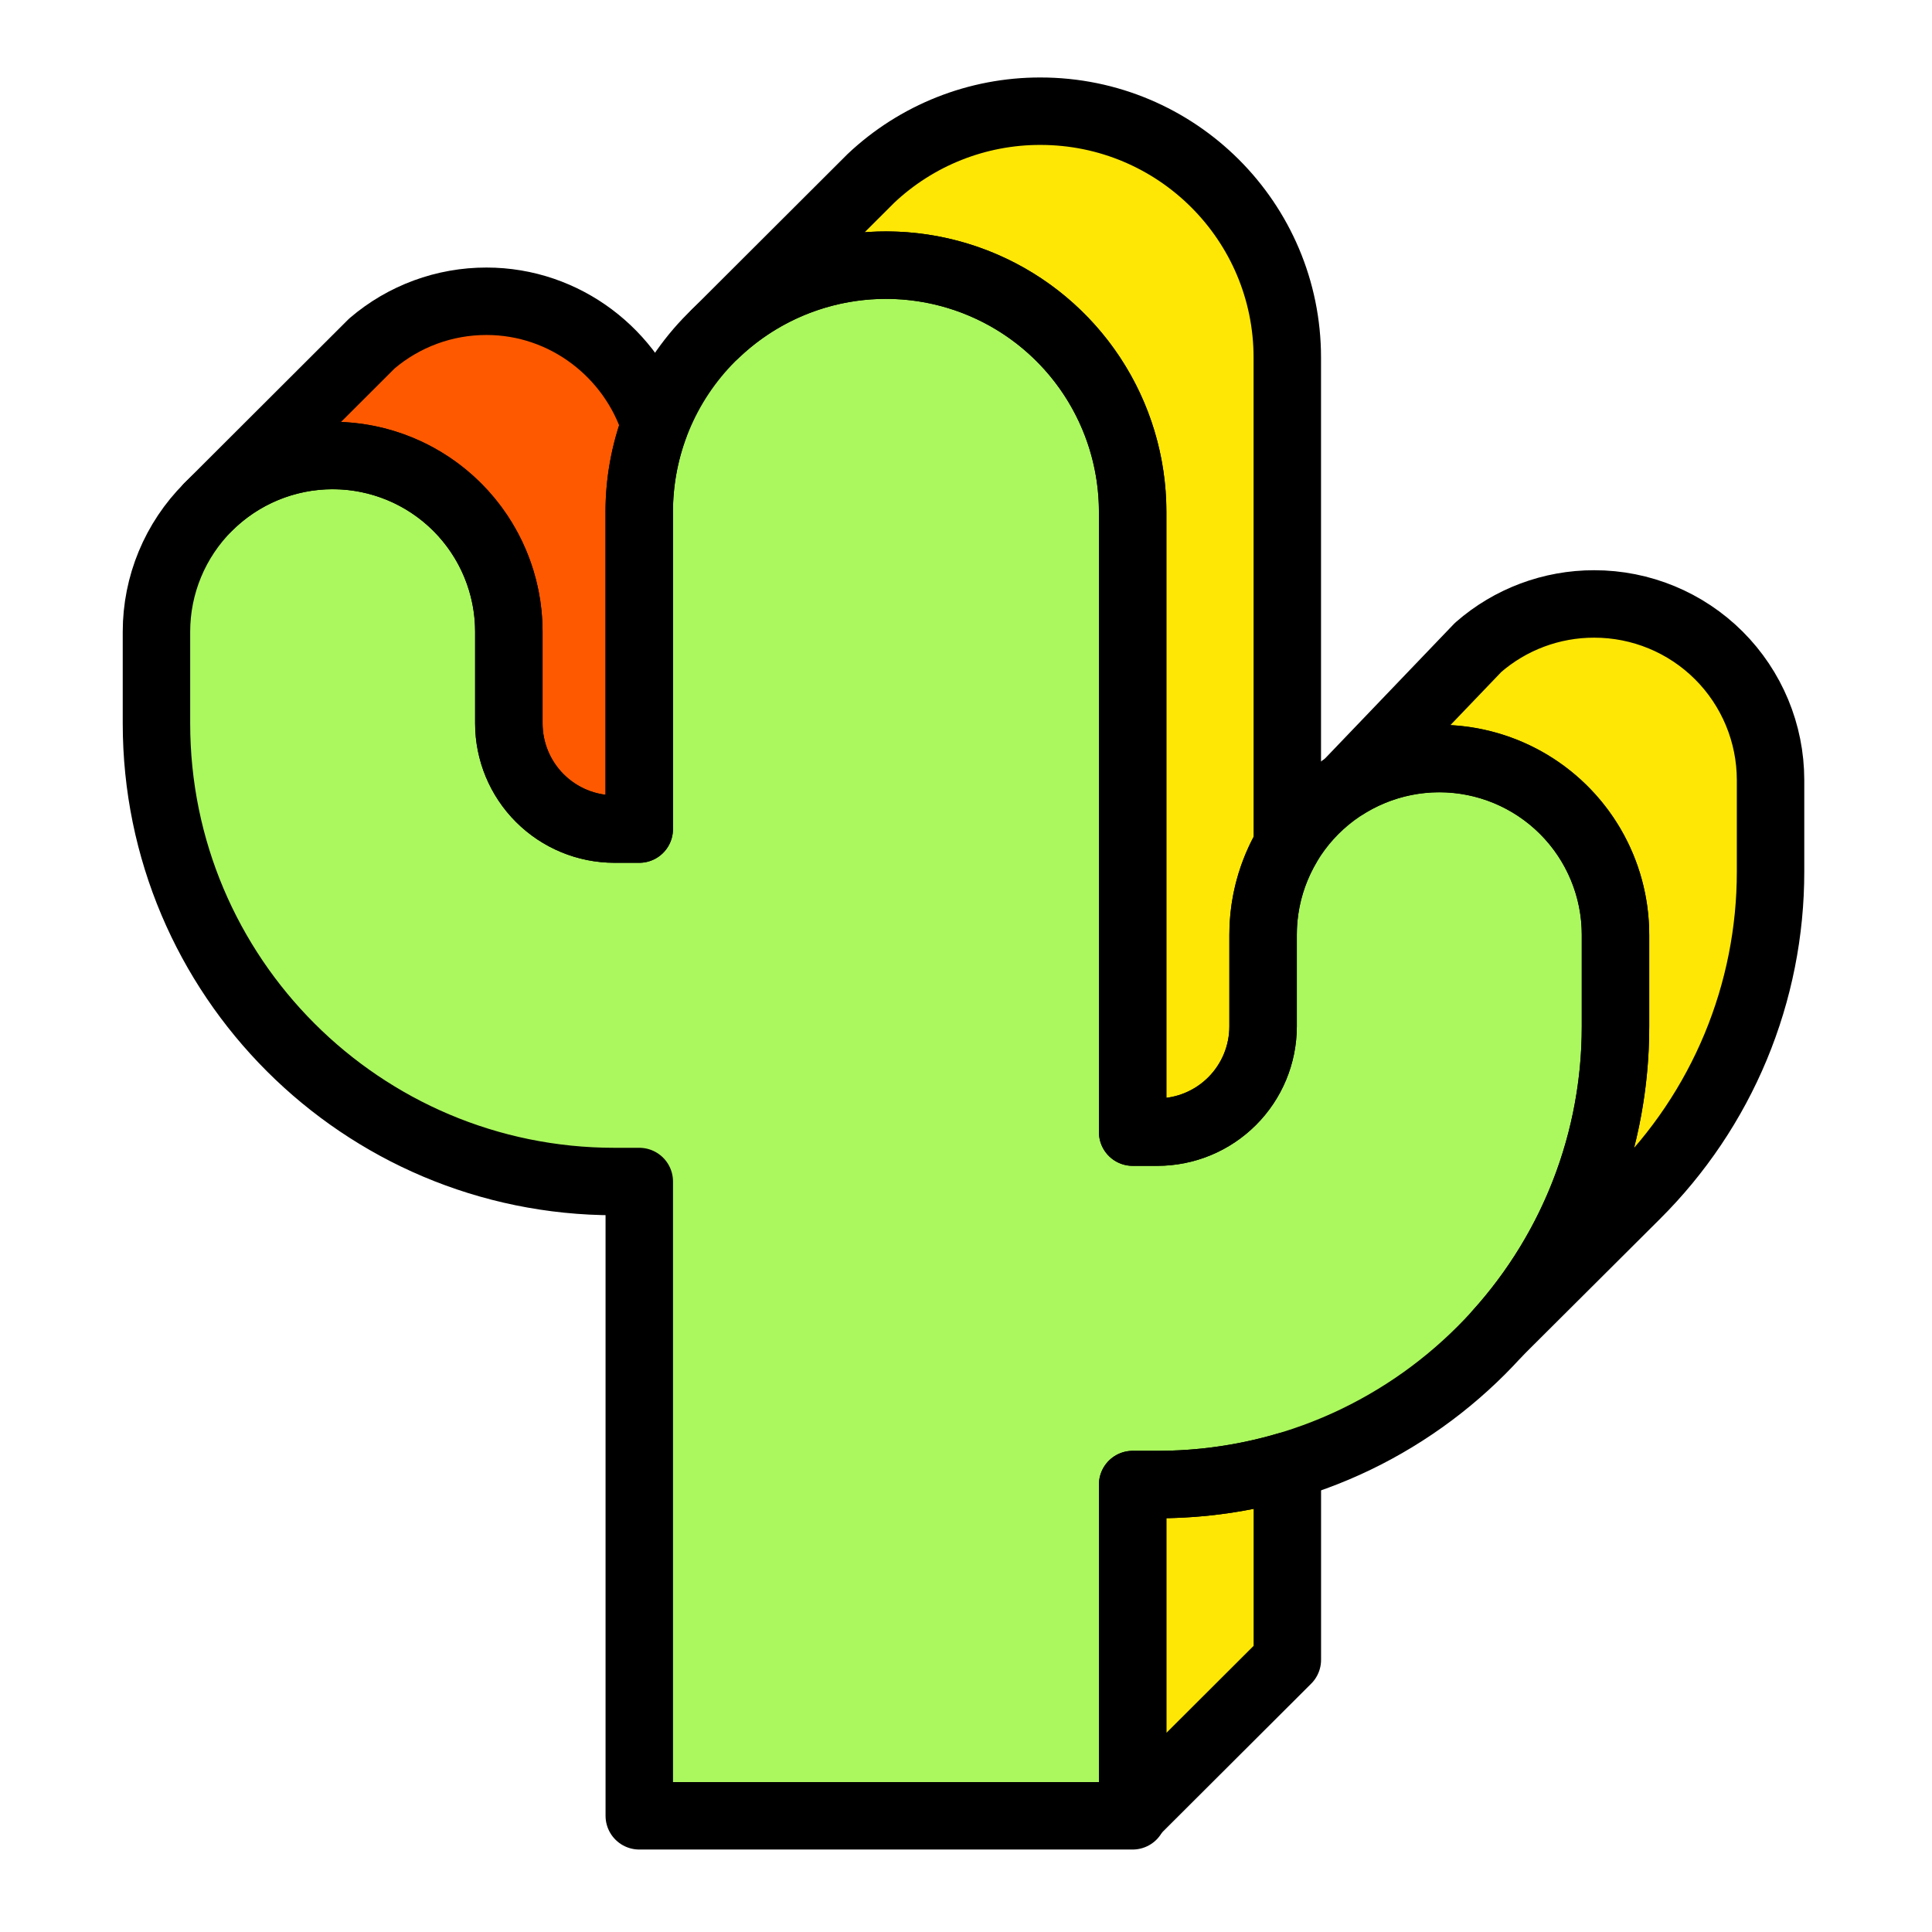 <?xml version="1.0" encoding="UTF-8"?> <svg xmlns="http://www.w3.org/2000/svg" width="154" height="154" viewBox="0 0 154 154" fill="none"><path d="M50.954 40.801C50.954 35.585 53.026 30.584 56.714 26.896C60.401 23.208 65.403 21.136 70.619 21.136C75.834 21.136 80.836 23.208 84.524 26.896C88.212 30.584 90.283 35.585 90.283 40.801V90.24H92.25C93.357 90.24 94.453 90.023 95.476 89.6C96.498 89.177 97.427 88.556 98.21 87.774C98.993 86.992 99.614 86.063 100.038 85.041C100.462 84.018 100.68 82.923 100.681 81.816V74.513C100.681 72.668 101.044 70.842 101.75 69.138C102.456 67.434 103.49 65.886 104.794 64.582C106.098 63.278 107.647 62.243 109.351 61.537C111.055 60.832 112.881 60.468 114.725 60.468C116.569 60.468 118.396 60.832 120.1 61.537C121.804 62.243 123.352 63.278 124.656 64.582C125.96 65.886 126.995 67.434 127.7 69.138C128.406 70.842 128.77 72.668 128.77 74.513V81.816C128.77 101.984 112.418 118.335 92.25 118.335H90.283V144.738H50.957V94.18H48.99C28.822 94.18 12.471 77.829 12.471 57.661V50.355C12.471 46.63 13.951 43.057 16.585 40.423C19.219 37.789 22.792 36.309 26.517 36.309C30.242 36.309 33.815 37.789 36.449 40.423C39.083 43.057 40.563 46.63 40.563 50.355V57.661C40.563 59.896 41.451 62.04 43.031 63.62C44.611 65.201 46.755 66.088 48.99 66.088H50.957V40.804L50.954 40.801Z" fill="#ABF75E"></path><path d="M82.931 8.864C93.801 8.864 102.611 17.656 102.611 28.504V67.398C101.343 69.553 100.676 72.009 100.681 74.51V81.816C100.68 84.051 99.791 86.195 98.21 87.775C96.629 89.355 94.486 90.243 92.25 90.243H90.286V40.797C90.286 36.947 89.156 33.182 87.036 29.969C84.916 26.755 81.899 24.235 78.359 22.72C74.82 21.205 70.914 20.762 67.125 21.447C63.337 22.131 59.832 23.913 57.047 26.571L69.421 14.219C73.074 10.772 77.908 8.856 82.931 8.864Z" fill="#FEE705"></path><path d="M107.308 62.581L117.822 51.606C120.384 49.366 123.672 48.135 127.074 48.141C130.798 48.138 134.371 49.613 137.007 52.243C139.643 54.874 141.126 58.443 141.131 62.167V69.464C141.136 74.261 140.191 79.012 138.35 83.442C136.508 87.872 133.807 91.893 130.403 95.274L119.391 106.248C125.441 99.549 128.785 90.84 128.773 81.813V74.51C128.774 72.006 128.106 69.548 126.838 67.39C125.57 65.231 123.748 63.451 121.56 62.233C119.373 61.015 116.9 60.404 114.398 60.463C111.895 60.522 109.454 61.249 107.326 62.568L107.308 62.581Z" fill="#FEE705"></path><path d="M90.286 144.605L102.614 132.305V116.844C99.25 117.834 95.76 118.336 92.254 118.332H90.286V144.605Z" fill="#FEE705"></path><path d="M50.951 40.8V66.082H48.984C46.749 66.082 44.606 65.193 43.026 63.613C41.446 62.033 40.557 59.89 40.557 57.655V50.352C40.557 47.578 39.736 44.866 38.197 42.559C36.658 40.251 34.47 38.451 31.909 37.385C29.348 36.319 26.529 36.035 23.808 36.57C21.086 37.104 18.583 38.432 16.615 40.387L29.643 27.38C32.189 25.202 35.431 24.008 38.781 24.014C45.056 24.014 50.392 28.204 52.196 33.874C51.374 36.091 50.953 38.436 50.951 40.8Z" fill="#FE5900"></path><path d="M50.954 40.801C50.954 35.585 53.026 30.584 56.714 26.896C60.401 23.208 65.403 21.136 70.619 21.136C75.834 21.136 80.836 23.208 84.524 26.896C88.212 30.584 90.283 35.585 90.283 40.801V90.24H92.25C93.357 90.24 94.453 90.023 95.476 89.6C96.498 89.177 97.427 88.556 98.21 87.774C98.993 86.992 99.614 86.063 100.038 85.041C100.462 84.018 100.68 82.923 100.681 81.816V74.513C100.681 72.668 101.044 70.842 101.75 69.138C102.456 67.434 103.49 65.886 104.794 64.582C106.098 63.278 107.647 62.243 109.351 61.537C111.055 60.832 112.881 60.468 114.725 60.468C116.569 60.468 118.396 60.832 120.1 61.537C121.804 62.243 123.352 63.278 124.656 64.582C125.96 65.886 126.995 67.434 127.7 69.138C128.406 70.842 128.77 72.668 128.77 74.513V81.816C128.77 101.984 112.418 118.335 92.25 118.335H90.283V144.738H50.957V94.18H48.99C28.822 94.18 12.471 77.829 12.471 57.661V50.355C12.471 46.63 13.951 43.057 16.585 40.423C19.219 37.789 22.792 36.309 26.517 36.309C30.242 36.309 33.815 37.789 36.449 40.423C39.083 43.057 40.563 46.63 40.563 50.355V57.661C40.563 59.896 41.451 62.04 43.031 63.62C44.611 65.201 46.755 66.088 48.99 66.088H50.957V40.804L50.954 40.801Z" stroke="black" stroke-width="5.376" stroke-linecap="round" stroke-linejoin="round"></path><path d="M82.931 8.864C93.801 8.864 102.611 17.656 102.611 28.504V67.398C101.343 69.553 100.676 72.009 100.681 74.51V81.816C100.68 84.051 99.791 86.195 98.21 87.775C96.629 89.355 94.486 90.243 92.25 90.243H90.286V40.797C90.286 36.947 89.156 33.182 87.036 29.969C84.916 26.755 81.899 24.235 78.359 22.72C74.82 21.205 70.914 20.762 67.125 21.447C63.337 22.131 59.832 23.913 57.047 26.571L69.421 14.219C73.074 10.772 77.908 8.856 82.931 8.864Z" stroke="black" stroke-width="5.376" stroke-linecap="round" stroke-linejoin="round"></path><path d="M107.308 62.581L117.822 51.606C120.384 49.366 123.672 48.135 127.074 48.141C130.798 48.138 134.371 49.613 137.007 52.243C139.643 54.874 141.126 58.443 141.131 62.167V69.464C141.136 74.261 140.191 79.012 138.35 83.442C136.508 87.872 133.807 91.893 130.403 95.274L119.391 106.248C125.441 99.549 128.785 90.84 128.773 81.813V74.51C128.774 72.006 128.106 69.548 126.838 67.39C125.57 65.231 123.748 63.451 121.56 62.233C119.373 61.015 116.9 60.404 114.398 60.463C111.895 60.522 109.454 61.249 107.326 62.568L107.308 62.581Z" stroke="black" stroke-width="5.376" stroke-linecap="round" stroke-linejoin="round"></path><path d="M90.286 144.605L102.614 132.305V116.844C99.25 117.834 95.76 118.336 92.254 118.332H90.286V144.605Z" stroke="black" stroke-width="5.376" stroke-linecap="round" stroke-linejoin="round"></path><path d="M50.951 40.8V66.082H48.984C46.749 66.082 44.606 65.193 43.026 63.613C41.446 62.033 40.557 59.89 40.557 57.655V50.352C40.557 47.578 39.736 44.866 38.197 42.559C36.658 40.251 34.47 38.451 31.909 37.385C29.348 36.319 26.529 36.035 23.808 36.57C21.086 37.104 18.583 38.432 16.615 40.387L29.643 27.38C32.189 25.202 35.431 24.008 38.781 24.014C45.056 24.014 50.392 28.204 52.196 33.874C51.374 36.091 50.953 38.436 50.951 40.8Z" stroke="black" stroke-width="5.376" stroke-linecap="round" stroke-linejoin="round"></path></svg> 